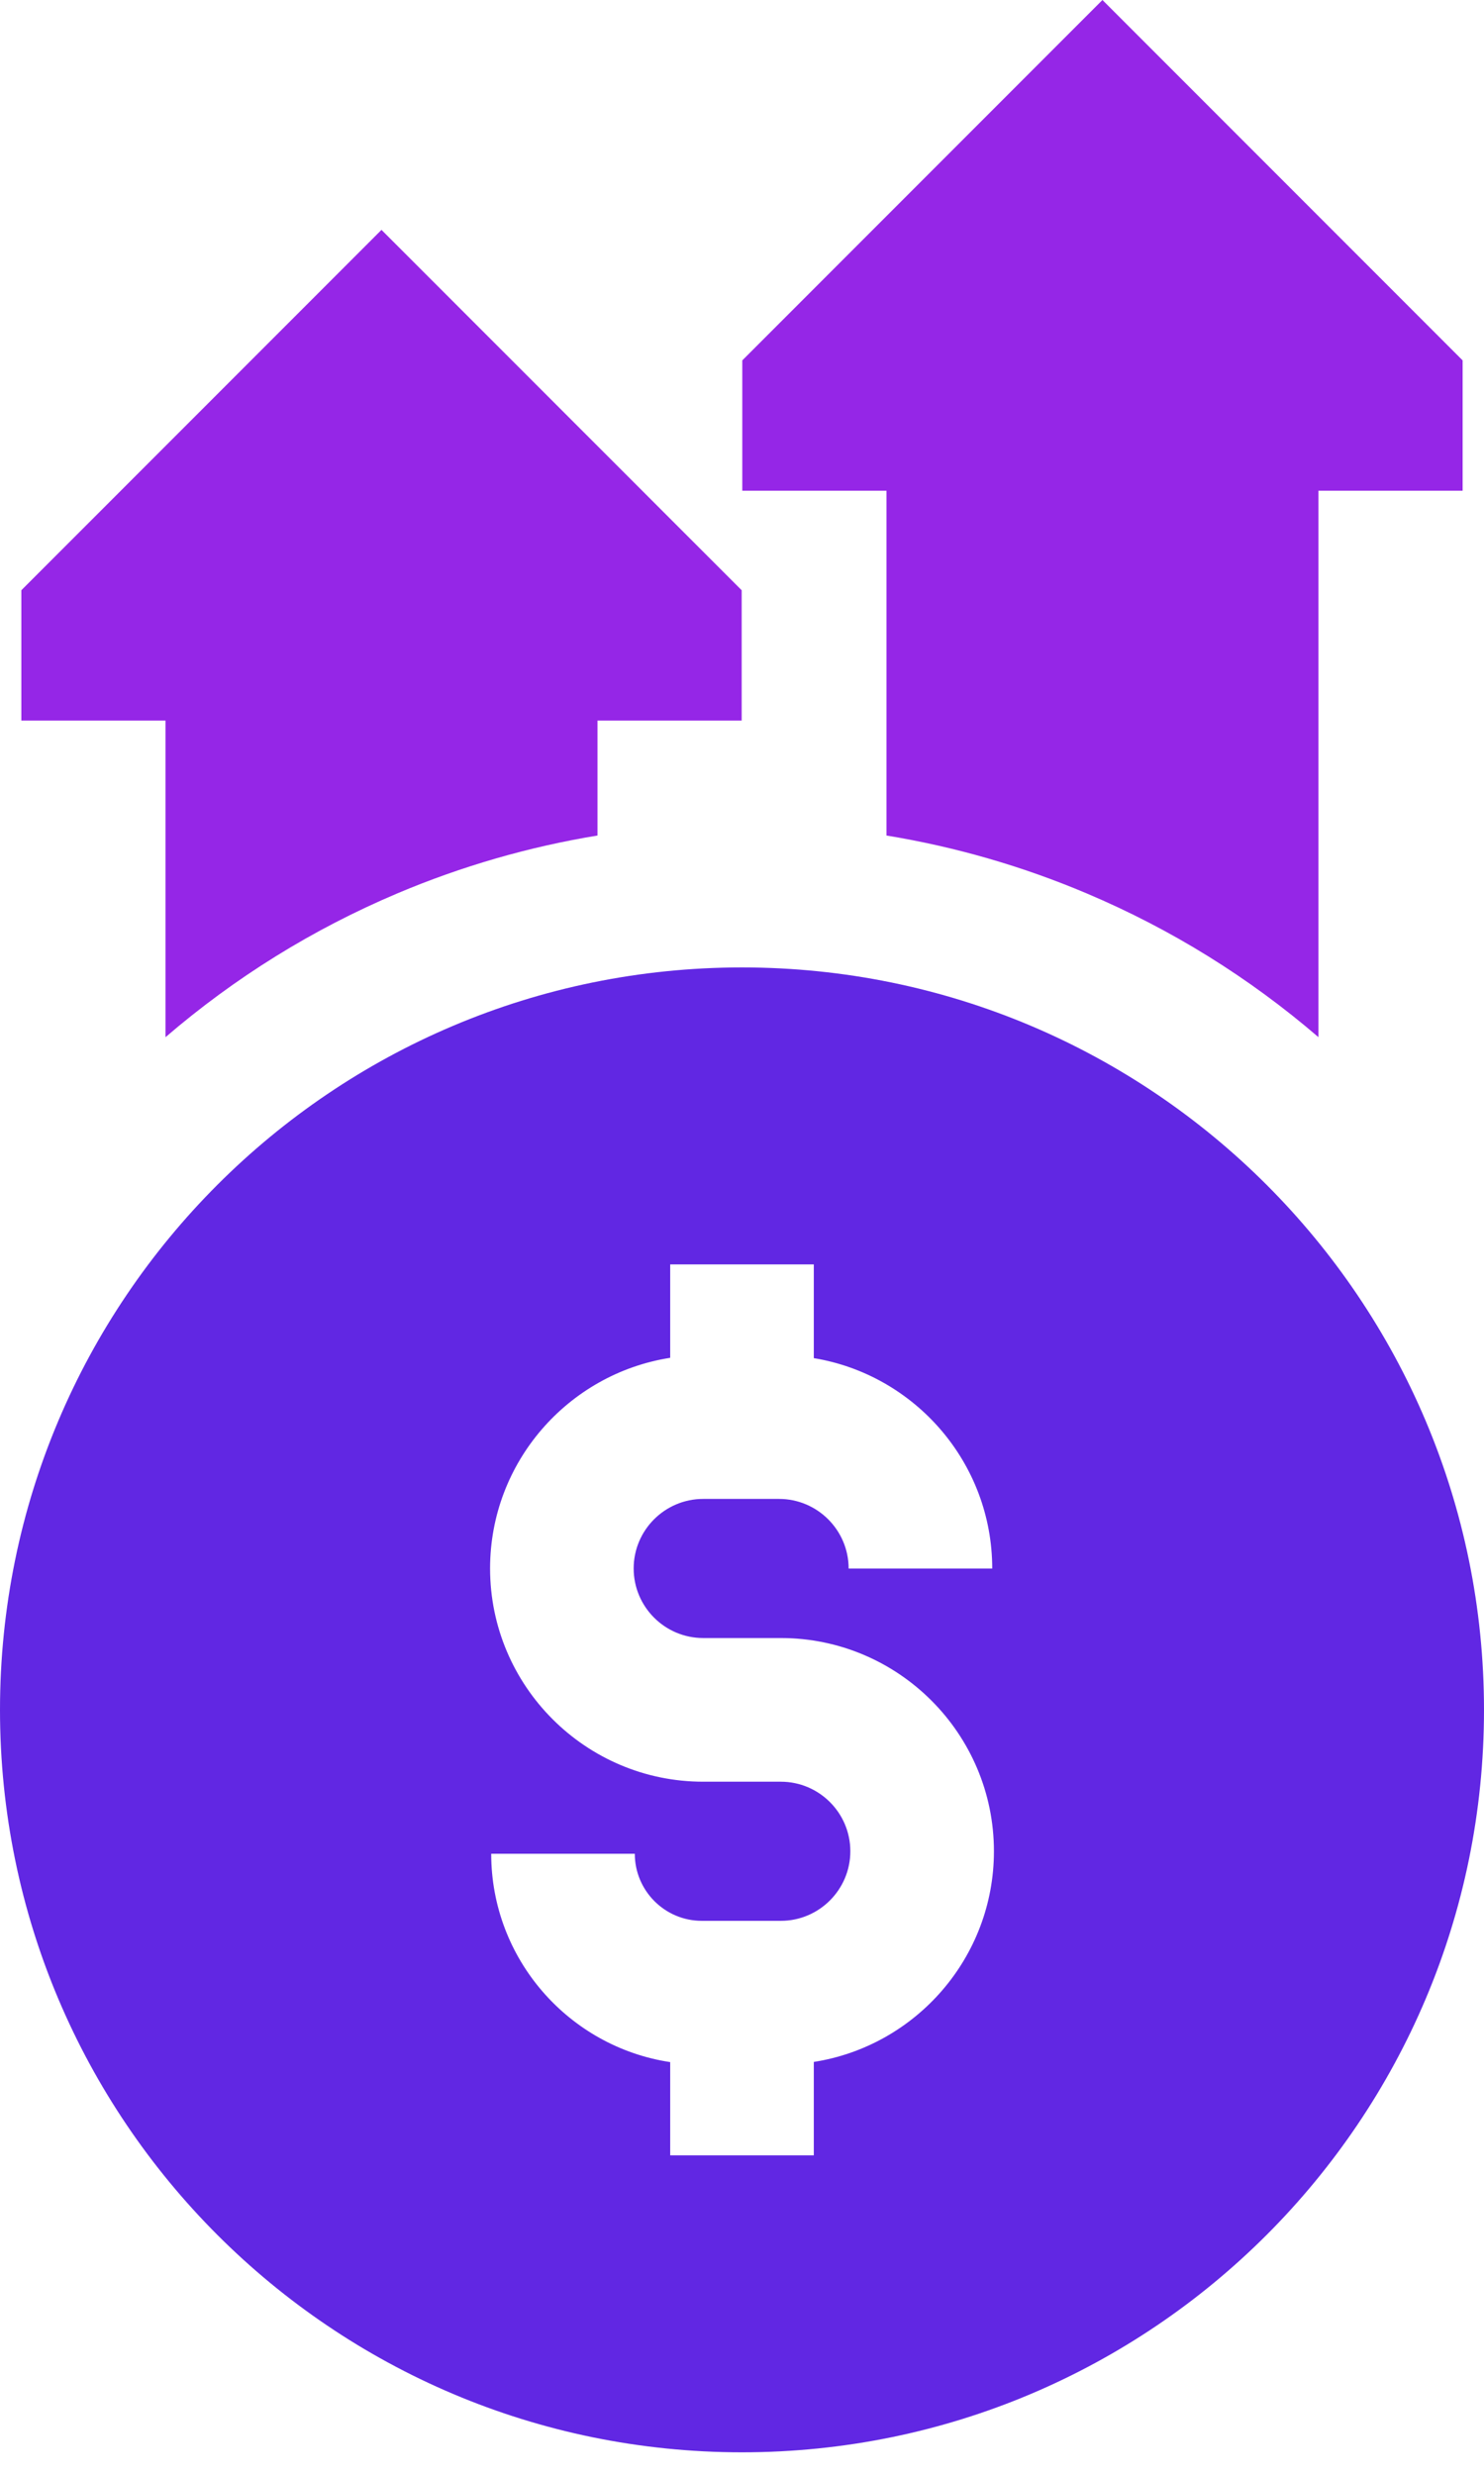 <svg width="42" height="70" viewBox="0 0 42 70" fill="none" xmlns="http://www.w3.org/2000/svg">
<path d="M0 48.364C0 59.962 9.402 69.364 21 69.364C32.598 69.364 42 59.962 42 48.364C42 36.766 32.598 27.364 21 27.364C9.402 27.364 0 36.766 0 48.364ZM18.968 38.406V35.764H23.032V38.415C25.893 38.886 28.082 41.375 28.082 44.367H24.018C24.018 43.281 23.134 42.397 22.048 42.397H19.902C18.817 42.397 17.934 43.28 17.934 44.364C17.934 45.449 18.817 46.332 19.902 46.332H22.099C25.424 46.332 28.13 49.038 28.13 52.363C28.13 55.371 25.916 57.872 23.032 58.322V60.964H18.968V58.327C16.104 57.895 13.902 55.417 13.902 52.434H17.966C17.966 53.48 18.817 54.331 19.863 54.331H22.099C23.183 54.331 24.066 53.448 24.066 52.363C24.066 51.278 23.183 50.396 22.099 50.396H19.902C16.576 50.396 13.87 47.69 13.87 44.364C13.87 41.356 16.084 38.856 18.968 38.406Z" fill="#6127E3"/>
<path d="M25.089 23.633C27.032 23.951 28.928 24.497 30.757 25.271C33.152 26.284 35.35 27.648 37.314 29.336V13.88H41.395V10.194L31.201 0L21.008 10.194V13.88H25.089V23.633Z" fill="#9526E7"/>
<path d="M4.684 29.337C6.648 27.649 8.847 26.284 11.242 25.271C13.071 24.498 14.967 23.952 16.91 23.633V20.382H20.991V16.695L10.797 6.502L0.604 16.695V20.382H4.684V29.337Z" fill="#9526E7"/>
</svg>
